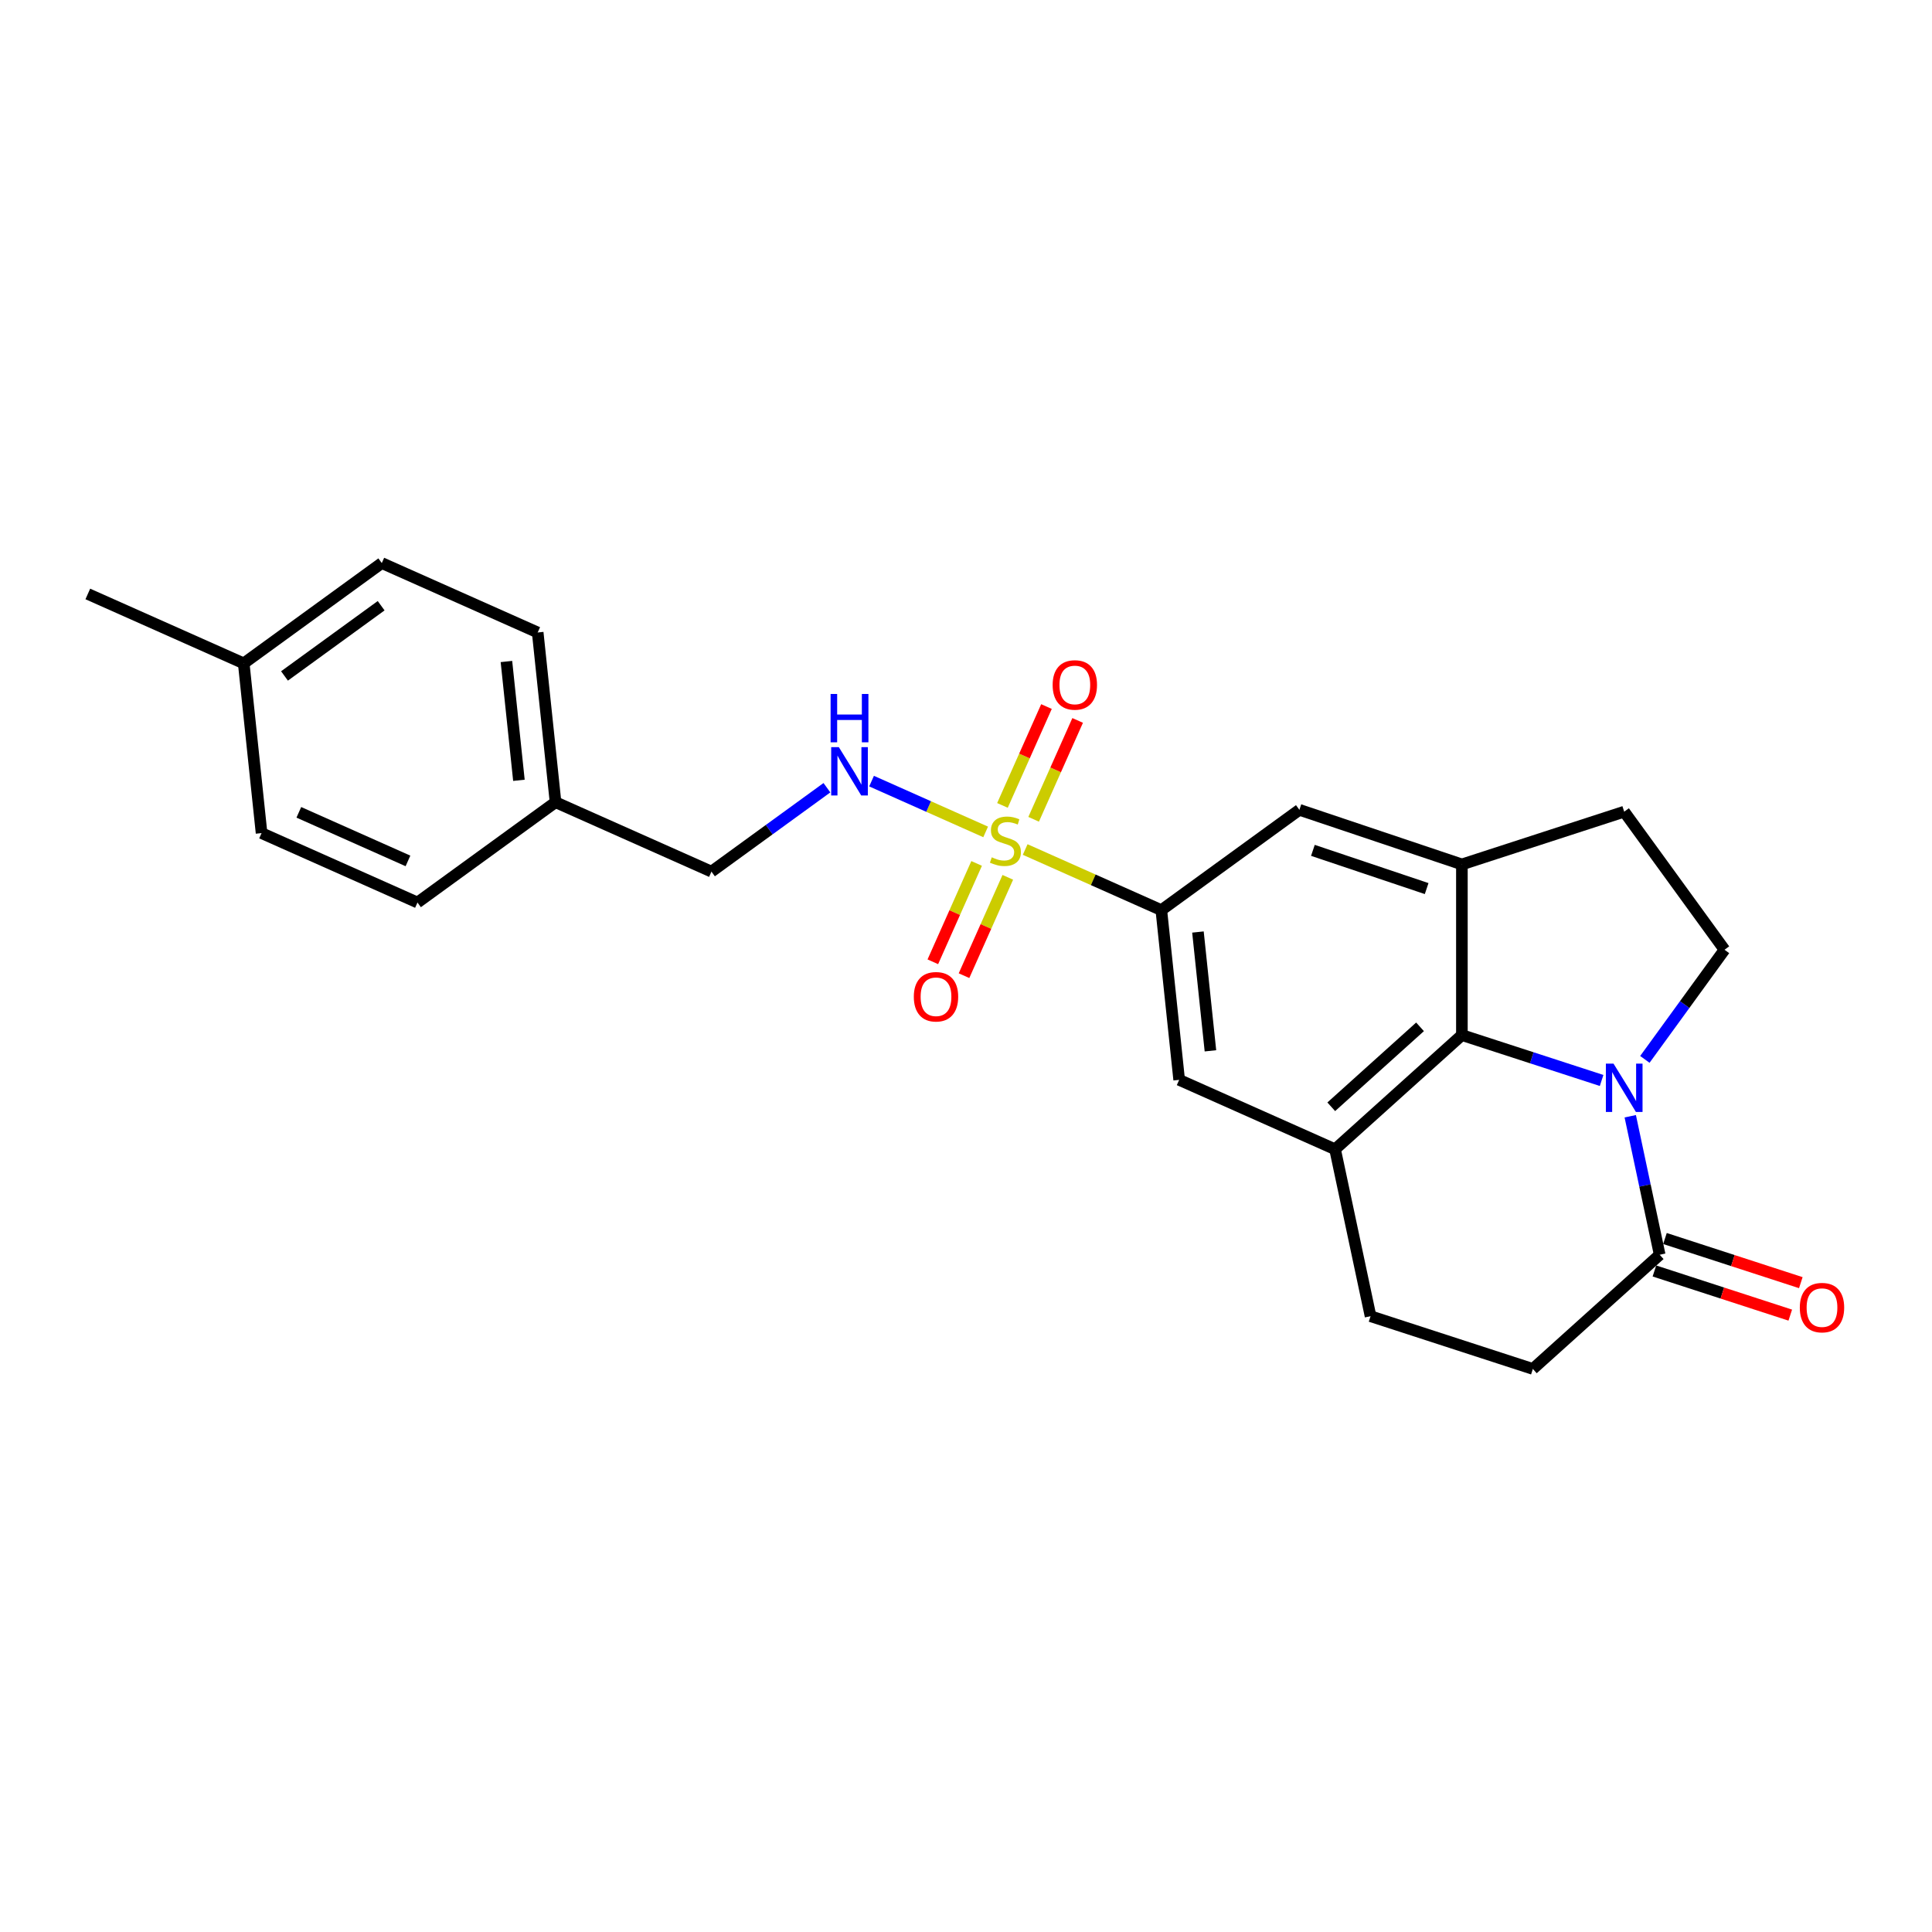 <?xml version='1.0' encoding='iso-8859-1'?>
<svg version='1.1' baseProfile='full'
              xmlns='http://www.w3.org/2000/svg'
                      xmlns:rdkit='http://www.rdkit.org/xml'
                      xmlns:xlink='http://www.w3.org/1999/xlink'
                  xml:space='preserve'
width='1000px' height='1000px' viewBox='0 0 1000 1000'>
<!-- END OF HEADER -->
<rect style='opacity:1.0;fill:#FFFFFF;stroke:none' width='1000' height='1000' x='0' y='0'> </rect>
<path class='bond-2' d='M 530.632,439.708 L 565.866,455.395' style='fill:none;fill-rule:evenodd;stroke:#CCCC00;stroke-width:6px;stroke-linecap:butt;stroke-linejoin:miter;stroke-opacity:1' />
<path class='bond-2' d='M 565.866,455.395 L 601.1,471.082' style='fill:none;fill-rule:evenodd;stroke:#000000;stroke-width:6px;stroke-linecap:butt;stroke-linejoin:miter;stroke-opacity:1' />
<path class='bond-6' d='M 510.174,430.599 L 480.648,417.453' style='fill:none;fill-rule:evenodd;stroke:#CCCC00;stroke-width:6px;stroke-linecap:butt;stroke-linejoin:miter;stroke-opacity:1' />
<path class='bond-6' d='M 480.648,417.453 L 451.122,404.307' style='fill:none;fill-rule:evenodd;stroke:#0000FF;stroke-width:6px;stroke-linecap:butt;stroke-linejoin:miter;stroke-opacity:1' />
<path class='bond-10' d='M 535.009,424.065 L 546.401,398.48' style='fill:none;fill-rule:evenodd;stroke:#CCCC00;stroke-width:6px;stroke-linecap:butt;stroke-linejoin:miter;stroke-opacity:1' />
<path class='bond-10' d='M 546.401,398.48 L 557.792,372.894' style='fill:none;fill-rule:evenodd;stroke:#FF0000;stroke-width:6px;stroke-linecap:butt;stroke-linejoin:miter;stroke-opacity:1' />
<path class='bond-10' d='M 518.87,416.88 L 530.261,391.294' style='fill:none;fill-rule:evenodd;stroke:#CCCC00;stroke-width:6px;stroke-linecap:butt;stroke-linejoin:miter;stroke-opacity:1' />
<path class='bond-10' d='M 530.261,391.294 L 541.653,365.708' style='fill:none;fill-rule:evenodd;stroke:#FF0000;stroke-width:6px;stroke-linecap:butt;stroke-linejoin:miter;stroke-opacity:1' />
<path class='bond-11' d='M 505.498,446.913 L 494.165,472.367' style='fill:none;fill-rule:evenodd;stroke:#CCCC00;stroke-width:6px;stroke-linecap:butt;stroke-linejoin:miter;stroke-opacity:1' />
<path class='bond-11' d='M 494.165,472.367 L 482.833,497.82' style='fill:none;fill-rule:evenodd;stroke:#FF0000;stroke-width:6px;stroke-linecap:butt;stroke-linejoin:miter;stroke-opacity:1' />
<path class='bond-11' d='M 521.638,454.099 L 510.305,479.552' style='fill:none;fill-rule:evenodd;stroke:#CCCC00;stroke-width:6px;stroke-linecap:butt;stroke-linejoin:miter;stroke-opacity:1' />
<path class='bond-11' d='M 510.305,479.552 L 498.972,505.006' style='fill:none;fill-rule:evenodd;stroke:#FF0000;stroke-width:6px;stroke-linecap:butt;stroke-linejoin:miter;stroke-opacity:1' />
<path class='bond-0' d='M 828.991,559.25 L 792.833,547.502' style='fill:none;fill-rule:evenodd;stroke:#0000FF;stroke-width:6px;stroke-linecap:butt;stroke-linejoin:miter;stroke-opacity:1' />
<path class='bond-0' d='M 792.833,547.502 L 756.675,535.754' style='fill:none;fill-rule:evenodd;stroke:#000000;stroke-width:6px;stroke-linecap:butt;stroke-linejoin:miter;stroke-opacity:1' />
<path class='bond-26' d='M 851.378,548.334 L 871.993,519.96' style='fill:none;fill-rule:evenodd;stroke:#0000FF;stroke-width:6px;stroke-linecap:butt;stroke-linejoin:miter;stroke-opacity:1' />
<path class='bond-26' d='M 871.993,519.96 L 892.607,491.587' style='fill:none;fill-rule:evenodd;stroke:#000000;stroke-width:6px;stroke-linecap:butt;stroke-linejoin:miter;stroke-opacity:1' />
<path class='bond-27' d='M 843.814,577.767 L 851.433,613.61' style='fill:none;fill-rule:evenodd;stroke:#0000FF;stroke-width:6px;stroke-linecap:butt;stroke-linejoin:miter;stroke-opacity:1' />
<path class='bond-27' d='M 851.433,613.61 L 859.052,649.454' style='fill:none;fill-rule:evenodd;stroke:#000000;stroke-width:6px;stroke-linecap:butt;stroke-linejoin:miter;stroke-opacity:1' />
<path class='bond-1' d='M 756.675,535.754 L 691.031,594.861' style='fill:none;fill-rule:evenodd;stroke:#000000;stroke-width:6px;stroke-linecap:butt;stroke-linejoin:miter;stroke-opacity:1' />
<path class='bond-1' d='M 735.007,531.491 L 689.056,572.866' style='fill:none;fill-rule:evenodd;stroke:#000000;stroke-width:6px;stroke-linecap:butt;stroke-linejoin:miter;stroke-opacity:1' />
<path class='bond-24' d='M 756.675,535.754 L 756.675,447.42' style='fill:none;fill-rule:evenodd;stroke:#000000;stroke-width:6px;stroke-linecap:butt;stroke-linejoin:miter;stroke-opacity:1' />
<path class='bond-7' d='M 601.1,471.082 L 672.564,419.161' style='fill:none;fill-rule:evenodd;stroke:#000000;stroke-width:6px;stroke-linecap:butt;stroke-linejoin:miter;stroke-opacity:1' />
<path class='bond-8' d='M 601.1,471.082 L 610.334,558.932' style='fill:none;fill-rule:evenodd;stroke:#000000;stroke-width:6px;stroke-linecap:butt;stroke-linejoin:miter;stroke-opacity:1' />
<path class='bond-8' d='M 620.055,482.413 L 626.519,543.908' style='fill:none;fill-rule:evenodd;stroke:#000000;stroke-width:6px;stroke-linecap:butt;stroke-linejoin:miter;stroke-opacity:1' />
<path class='bond-3' d='M 756.675,447.42 L 672.564,419.161' style='fill:none;fill-rule:evenodd;stroke:#000000;stroke-width:6px;stroke-linecap:butt;stroke-linejoin:miter;stroke-opacity:1' />
<path class='bond-3' d='M 738.432,459.928 L 679.554,440.147' style='fill:none;fill-rule:evenodd;stroke:#000000;stroke-width:6px;stroke-linecap:butt;stroke-linejoin:miter;stroke-opacity:1' />
<path class='bond-12' d='M 756.675,447.42 L 840.686,420.123' style='fill:none;fill-rule:evenodd;stroke:#000000;stroke-width:6px;stroke-linecap:butt;stroke-linejoin:miter;stroke-opacity:1' />
<path class='bond-4' d='M 691.031,594.861 L 610.334,558.932' style='fill:none;fill-rule:evenodd;stroke:#000000;stroke-width:6px;stroke-linecap:butt;stroke-linejoin:miter;stroke-opacity:1' />
<path class='bond-13' d='M 691.031,594.861 L 709.396,681.264' style='fill:none;fill-rule:evenodd;stroke:#000000;stroke-width:6px;stroke-linecap:butt;stroke-linejoin:miter;stroke-opacity:1' />
<path class='bond-5' d='M 859.052,649.454 L 793.407,708.561' style='fill:none;fill-rule:evenodd;stroke:#000000;stroke-width:6px;stroke-linecap:butt;stroke-linejoin:miter;stroke-opacity:1' />
<path class='bond-15' d='M 856.322,657.855 L 891.481,669.279' style='fill:none;fill-rule:evenodd;stroke:#000000;stroke-width:6px;stroke-linecap:butt;stroke-linejoin:miter;stroke-opacity:1' />
<path class='bond-15' d='M 891.481,669.279 L 926.641,680.703' style='fill:none;fill-rule:evenodd;stroke:#FF0000;stroke-width:6px;stroke-linecap:butt;stroke-linejoin:miter;stroke-opacity:1' />
<path class='bond-15' d='M 861.781,641.053 L 896.941,652.477' style='fill:none;fill-rule:evenodd;stroke:#000000;stroke-width:6px;stroke-linecap:butt;stroke-linejoin:miter;stroke-opacity:1' />
<path class='bond-15' d='M 896.941,652.477 L 932.1,663.901' style='fill:none;fill-rule:evenodd;stroke:#FF0000;stroke-width:6px;stroke-linecap:butt;stroke-linejoin:miter;stroke-opacity:1' />
<path class='bond-16' d='M 428.011,407.722 L 398.127,429.434' style='fill:none;fill-rule:evenodd;stroke:#0000FF;stroke-width:6px;stroke-linecap:butt;stroke-linejoin:miter;stroke-opacity:1' />
<path class='bond-16' d='M 398.127,429.434 L 368.243,451.146' style='fill:none;fill-rule:evenodd;stroke:#000000;stroke-width:6px;stroke-linecap:butt;stroke-linejoin:miter;stroke-opacity:1' />
<path class='bond-9' d='M 892.607,491.587 L 840.686,420.123' style='fill:none;fill-rule:evenodd;stroke:#000000;stroke-width:6px;stroke-linecap:butt;stroke-linejoin:miter;stroke-opacity:1' />
<path class='bond-14' d='M 709.396,681.264 L 793.407,708.561' style='fill:none;fill-rule:evenodd;stroke:#000000;stroke-width:6px;stroke-linecap:butt;stroke-linejoin:miter;stroke-opacity:1' />
<path class='bond-17' d='M 368.243,451.146 L 287.546,415.218' style='fill:none;fill-rule:evenodd;stroke:#000000;stroke-width:6px;stroke-linecap:butt;stroke-linejoin:miter;stroke-opacity:1' />
<path class='bond-19' d='M 287.546,415.218 L 216.082,467.139' style='fill:none;fill-rule:evenodd;stroke:#000000;stroke-width:6px;stroke-linecap:butt;stroke-linejoin:miter;stroke-opacity:1' />
<path class='bond-20' d='M 287.546,415.218 L 278.312,327.368' style='fill:none;fill-rule:evenodd;stroke:#000000;stroke-width:6px;stroke-linecap:butt;stroke-linejoin:miter;stroke-opacity:1' />
<path class='bond-20' d='M 268.591,403.887 L 262.127,342.392' style='fill:none;fill-rule:evenodd;stroke:#000000;stroke-width:6px;stroke-linecap:butt;stroke-linejoin:miter;stroke-opacity:1' />
<path class='bond-18' d='M 126.152,343.36 L 197.615,291.439' style='fill:none;fill-rule:evenodd;stroke:#000000;stroke-width:6px;stroke-linecap:butt;stroke-linejoin:miter;stroke-opacity:1' />
<path class='bond-18' d='M 147.255,349.865 L 197.28,313.52' style='fill:none;fill-rule:evenodd;stroke:#000000;stroke-width:6px;stroke-linecap:butt;stroke-linejoin:miter;stroke-opacity:1' />
<path class='bond-23' d='M 126.152,343.36 L 45.455,307.432' style='fill:none;fill-rule:evenodd;stroke:#000000;stroke-width:6px;stroke-linecap:butt;stroke-linejoin:miter;stroke-opacity:1' />
<path class='bond-25' d='M 126.152,343.36 L 135.385,431.21' style='fill:none;fill-rule:evenodd;stroke:#000000;stroke-width:6px;stroke-linecap:butt;stroke-linejoin:miter;stroke-opacity:1' />
<path class='bond-21' d='M 216.082,467.139 L 135.385,431.21' style='fill:none;fill-rule:evenodd;stroke:#000000;stroke-width:6px;stroke-linecap:butt;stroke-linejoin:miter;stroke-opacity:1' />
<path class='bond-21' d='M 211.163,445.61 L 154.675,420.46' style='fill:none;fill-rule:evenodd;stroke:#000000;stroke-width:6px;stroke-linecap:butt;stroke-linejoin:miter;stroke-opacity:1' />
<path class='bond-22' d='M 278.312,327.368 L 197.615,291.439' style='fill:none;fill-rule:evenodd;stroke:#000000;stroke-width:6px;stroke-linecap:butt;stroke-linejoin:miter;stroke-opacity:1' />
<path  class='atom-0' d='M 513.336 443.74
Q 513.619 443.846, 514.785 444.34
Q 515.951 444.835, 517.223 445.153
Q 518.53 445.436, 519.802 445.436
Q 522.17 445.436, 523.548 444.305
Q 524.926 443.139, 524.926 441.125
Q 524.926 439.747, 524.219 438.899
Q 523.548 438.051, 522.488 437.592
Q 521.428 437.132, 519.661 436.602
Q 517.435 435.931, 516.092 435.295
Q 514.785 434.659, 513.831 433.316
Q 512.912 431.974, 512.912 429.712
Q 512.912 426.567, 515.032 424.624
Q 517.188 422.681, 521.428 422.681
Q 524.325 422.681, 527.611 424.059
L 526.799 426.779
Q 523.795 425.543, 521.534 425.543
Q 519.096 425.543, 517.753 426.567
Q 516.41 427.557, 516.446 429.288
Q 516.446 430.631, 517.117 431.444
Q 517.824 432.256, 518.813 432.716
Q 519.838 433.175, 521.534 433.705
Q 523.795 434.412, 525.138 435.118
Q 526.481 435.825, 527.435 437.274
Q 528.424 438.687, 528.424 441.125
Q 528.424 444.588, 526.092 446.46
Q 523.795 448.298, 519.944 448.298
Q 517.718 448.298, 516.022 447.803
Q 514.361 447.344, 512.382 446.531
L 513.336 443.74
' fill='#CCCC00'/>
<path  class='atom-1' d='M 835.156 550.542
L 843.354 563.793
Q 844.166 565.1, 845.474 567.467
Q 846.781 569.835, 846.852 569.976
L 846.852 550.542
L 850.173 550.542
L 850.173 575.559
L 846.746 575.559
L 837.948 561.072
Q 836.923 559.376, 835.828 557.432
Q 834.768 555.489, 834.45 554.888
L 834.45 575.559
L 831.199 575.559
L 831.199 550.542
L 835.156 550.542
' fill='#0000FF'/>
<path  class='atom-7' d='M 434.176 386.717
L 442.374 399.967
Q 443.187 401.274, 444.494 403.642
Q 445.801 406.009, 445.872 406.15
L 445.872 386.717
L 449.193 386.717
L 449.193 411.733
L 445.766 411.733
L 436.968 397.246
Q 435.943 395.55, 434.848 393.607
Q 433.788 391.664, 433.47 391.063
L 433.47 411.733
L 430.219 411.733
L 430.219 386.717
L 434.176 386.717
' fill='#0000FF'/>
<path  class='atom-7' d='M 429.919 359.199
L 433.311 359.199
L 433.311 369.834
L 446.102 369.834
L 446.102 359.199
L 449.494 359.199
L 449.494 384.215
L 446.102 384.215
L 446.102 372.661
L 433.311 372.661
L 433.311 384.215
L 429.919 384.215
L 429.919 359.199
' fill='#0000FF'/>
<path  class='atom-11' d='M 544.848 354.527
Q 544.848 348.52, 547.816 345.164
Q 550.784 341.807, 556.332 341.807
Q 561.879 341.807, 564.847 345.164
Q 567.815 348.52, 567.815 354.527
Q 567.815 360.605, 564.812 364.067
Q 561.808 367.495, 556.332 367.495
Q 550.82 367.495, 547.816 364.067
Q 544.848 360.64, 544.848 354.527
M 556.332 364.668
Q 560.148 364.668, 562.197 362.124
Q 564.282 359.545, 564.282 354.527
Q 564.282 349.616, 562.197 347.142
Q 560.148 344.634, 556.332 344.634
Q 552.516 344.634, 550.431 347.107
Q 548.382 349.58, 548.382 354.527
Q 548.382 359.58, 550.431 362.124
Q 552.516 364.668, 556.332 364.668
' fill='#FF0000'/>
<path  class='atom-12' d='M 472.991 515.921
Q 472.991 509.914, 475.959 506.558
Q 478.927 503.201, 484.475 503.201
Q 490.022 503.201, 492.99 506.558
Q 495.958 509.914, 495.958 515.921
Q 495.958 521.999, 492.955 525.461
Q 489.951 528.889, 484.475 528.889
Q 478.962 528.889, 475.959 525.461
Q 472.991 522.034, 472.991 515.921
M 484.475 526.062
Q 488.291 526.062, 490.34 523.518
Q 492.425 520.939, 492.425 515.921
Q 492.425 511.01, 490.34 508.536
Q 488.291 506.028, 484.475 506.028
Q 480.659 506.028, 478.574 508.501
Q 476.524 510.974, 476.524 515.921
Q 476.524 520.974, 478.574 523.518
Q 480.659 526.062, 484.475 526.062
' fill='#FF0000'/>
<path  class='atom-16' d='M 931.579 676.821
Q 931.579 670.815, 934.547 667.458
Q 937.515 664.101, 943.062 664.101
Q 948.609 664.101, 951.577 667.458
Q 954.545 670.815, 954.545 676.821
Q 954.545 682.899, 951.542 686.361
Q 948.539 689.789, 943.062 689.789
Q 937.55 689.789, 934.547 686.361
Q 931.579 682.934, 931.579 676.821
M 943.062 686.962
Q 946.878 686.962, 948.927 684.418
Q 951.012 681.839, 951.012 676.821
Q 951.012 671.91, 948.927 669.437
Q 946.878 666.928, 943.062 666.928
Q 939.246 666.928, 937.161 669.401
Q 935.112 671.875, 935.112 676.821
Q 935.112 681.874, 937.161 684.418
Q 939.246 686.962, 943.062 686.962
' fill='#FF0000'/>
</svg>

